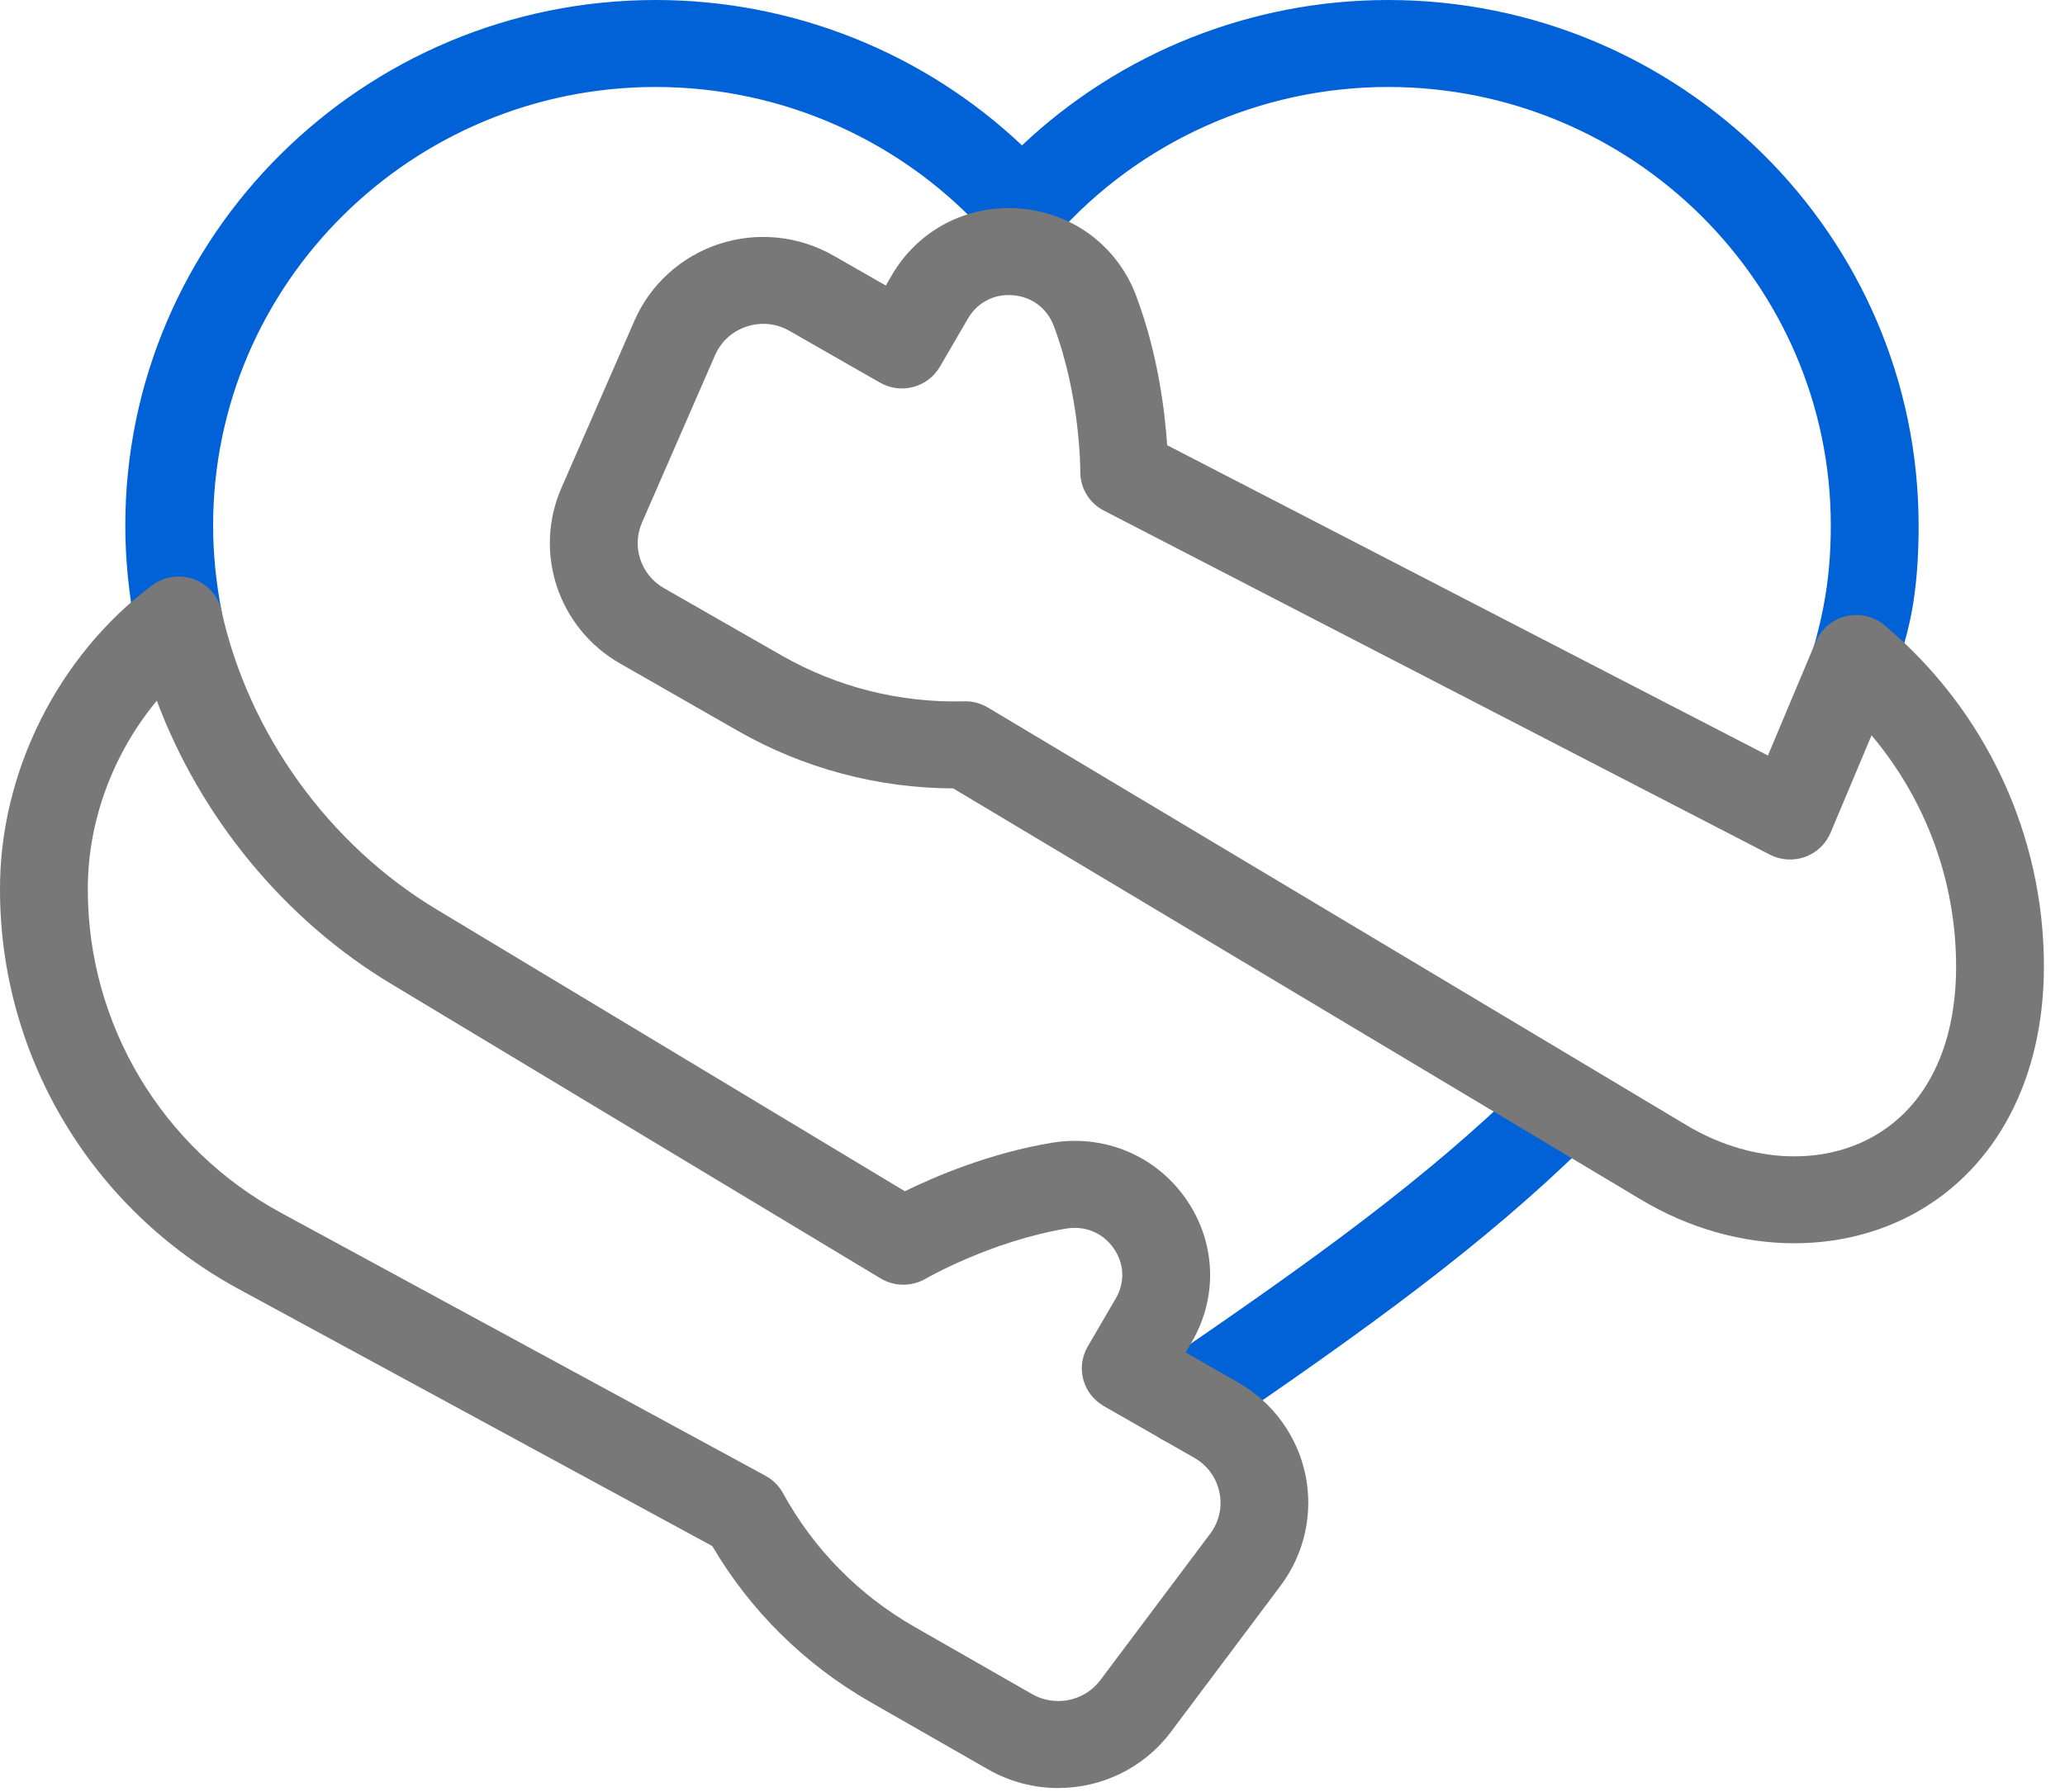 <svg width="53" height="46" viewBox="0 0 53 46" fill="none" xmlns="http://www.w3.org/2000/svg">
<path d="M30.378 37.094C30.019 37.094 29.666 36.925 29.448 36.609C29.096 36.101 29.226 35.406 29.739 35.057C33.792 32.3 36.62 30.234 39.083 27.831C39.526 27.398 40.24 27.404 40.677 27.843C41.114 28.282 41.108 28.989 40.664 29.422C38.083 31.941 35.172 34.07 31.015 36.898C30.82 37.03 30.598 37.094 30.378 37.094Z" fill="#0062D6"/>
<path d="M48.064 18.692C48.643 17.103 49.243 16.241 49.243 13.49C49.243 6.052 43.135 0 35.627 0C32.115 0 28.753 1.347 26.23 3.732C23.706 1.347 20.345 0 16.832 0C9.324 0 3.216 6.052 3.216 13.49C3.216 14.357 3.304 15.244 3.477 16.129C3.596 16.734 4.187 17.129 4.798 17.012C5.409 16.895 5.808 16.308 5.69 15.703C5.544 14.959 5.47 14.214 5.47 13.49C5.47 7.283 10.567 2.233 16.832 2.233C20.105 2.233 23.221 3.635 25.382 6.08C25.596 6.322 25.905 6.461 26.23 6.461C26.554 6.461 26.863 6.322 27.077 6.08C29.238 3.635 32.354 2.233 35.627 2.233C41.892 2.233 46.989 7.283 46.989 13.49C46.989 14.903 46.782 16.197 46.048 18.08L48.064 18.692Z" fill="#0062D6"/>
<path d="M27.159 45.902C26.546 45.902 25.926 45.747 25.361 45.424L22.339 43.695C20.655 42.732 19.258 41.352 18.282 39.691L6.128 33.093C2.348 31.041 7.396e-05 27.114 7.396e-05 22.843C-0.012 19.834 1.484 16.837 3.905 15.025C4.211 14.796 4.615 14.737 4.976 14.869C5.336 15.002 5.604 15.307 5.685 15.679C6.376 18.829 8.448 21.7 11.228 23.36C11.229 23.36 11.23 23.361 11.231 23.362L23.224 30.581C23.991 30.205 25.399 29.602 26.997 29.337C28.341 29.114 29.659 29.664 30.434 30.772C31.208 31.877 31.267 33.287 30.588 34.452L30.432 34.72L31.778 35.49C32.667 35.998 33.296 36.861 33.504 37.856C33.712 38.852 33.48 39.891 32.868 40.707L30.052 44.462C29.35 45.398 28.266 45.902 27.159 45.902ZM4.025 17.988C2.902 19.339 2.247 21.085 2.254 22.839C2.254 26.298 4.154 29.475 7.212 31.135L19.648 37.886C19.838 37.989 19.994 38.145 20.097 38.333C20.88 39.763 22.044 40.948 23.466 41.761L26.488 43.49C27.081 43.829 27.835 43.674 28.243 43.13L31.059 39.376C31.291 39.066 31.376 38.687 31.297 38.309C31.218 37.931 30.988 37.617 30.651 37.424L28.329 36.096C28.07 35.947 27.881 35.704 27.804 35.417C27.726 35.131 27.767 34.827 27.916 34.57L28.636 33.335C28.878 32.92 28.858 32.438 28.582 32.045C28.305 31.649 27.851 31.46 27.369 31.54C25.436 31.86 23.775 32.817 23.758 32.827C23.401 33.035 22.955 33.032 22.601 32.819L10.061 25.271C7.311 23.628 5.145 20.986 4.025 17.988Z" fill="#787878"/>
<path d="M46.053 31.917C44.724 31.917 43.35 31.538 42.105 30.789L24.466 20.24C22.525 20.233 20.62 19.725 18.936 18.762L15.914 17.033C14.33 16.127 13.683 14.19 14.409 12.527L16.283 8.234C16.69 7.3 17.483 6.582 18.457 6.263C19.432 5.943 20.5 6.052 21.389 6.56L22.735 7.33L22.891 7.062C23.57 5.897 24.832 5.243 26.184 5.354C27.541 5.466 28.68 6.321 29.157 7.586C29.722 9.08 29.9 10.58 29.956 11.429L45.375 19.396L46.602 16.476C46.741 16.146 47.03 15.902 47.38 15.819C47.729 15.736 48.099 15.823 48.373 16.055C50.97 18.243 52.459 21.434 52.459 24.812C52.459 27.663 51.259 29.966 49.168 31.132C48.226 31.657 47.154 31.917 46.053 31.917ZM24.774 18.003C24.979 18.003 25.18 18.059 25.356 18.164L43.273 28.878C44.858 29.832 46.692 29.949 48.063 29.185C49.444 28.416 50.205 26.862 50.205 24.812C50.205 22.622 49.428 20.53 48.035 18.877L46.983 21.378C46.862 21.667 46.624 21.892 46.327 21.999C46.03 22.105 45.702 22.084 45.422 21.939L28.333 13.109C27.956 12.915 27.722 12.528 27.727 12.108C27.727 12.09 27.733 10.187 27.046 8.367C26.875 7.914 26.483 7.619 25.997 7.579C25.516 7.539 25.085 7.764 24.843 8.179L24.124 9.414C23.812 9.948 23.123 10.131 22.584 9.822L20.262 8.494C19.924 8.301 19.535 8.261 19.165 8.383C18.795 8.504 18.507 8.766 18.352 9.12L16.478 13.414C16.206 14.036 16.448 14.76 17.041 15.099L20.063 16.828C21.484 17.641 23.101 18.048 24.744 18.004C24.754 18.004 24.764 18.003 24.774 18.003Z" fill="#787878"/>
</svg>
